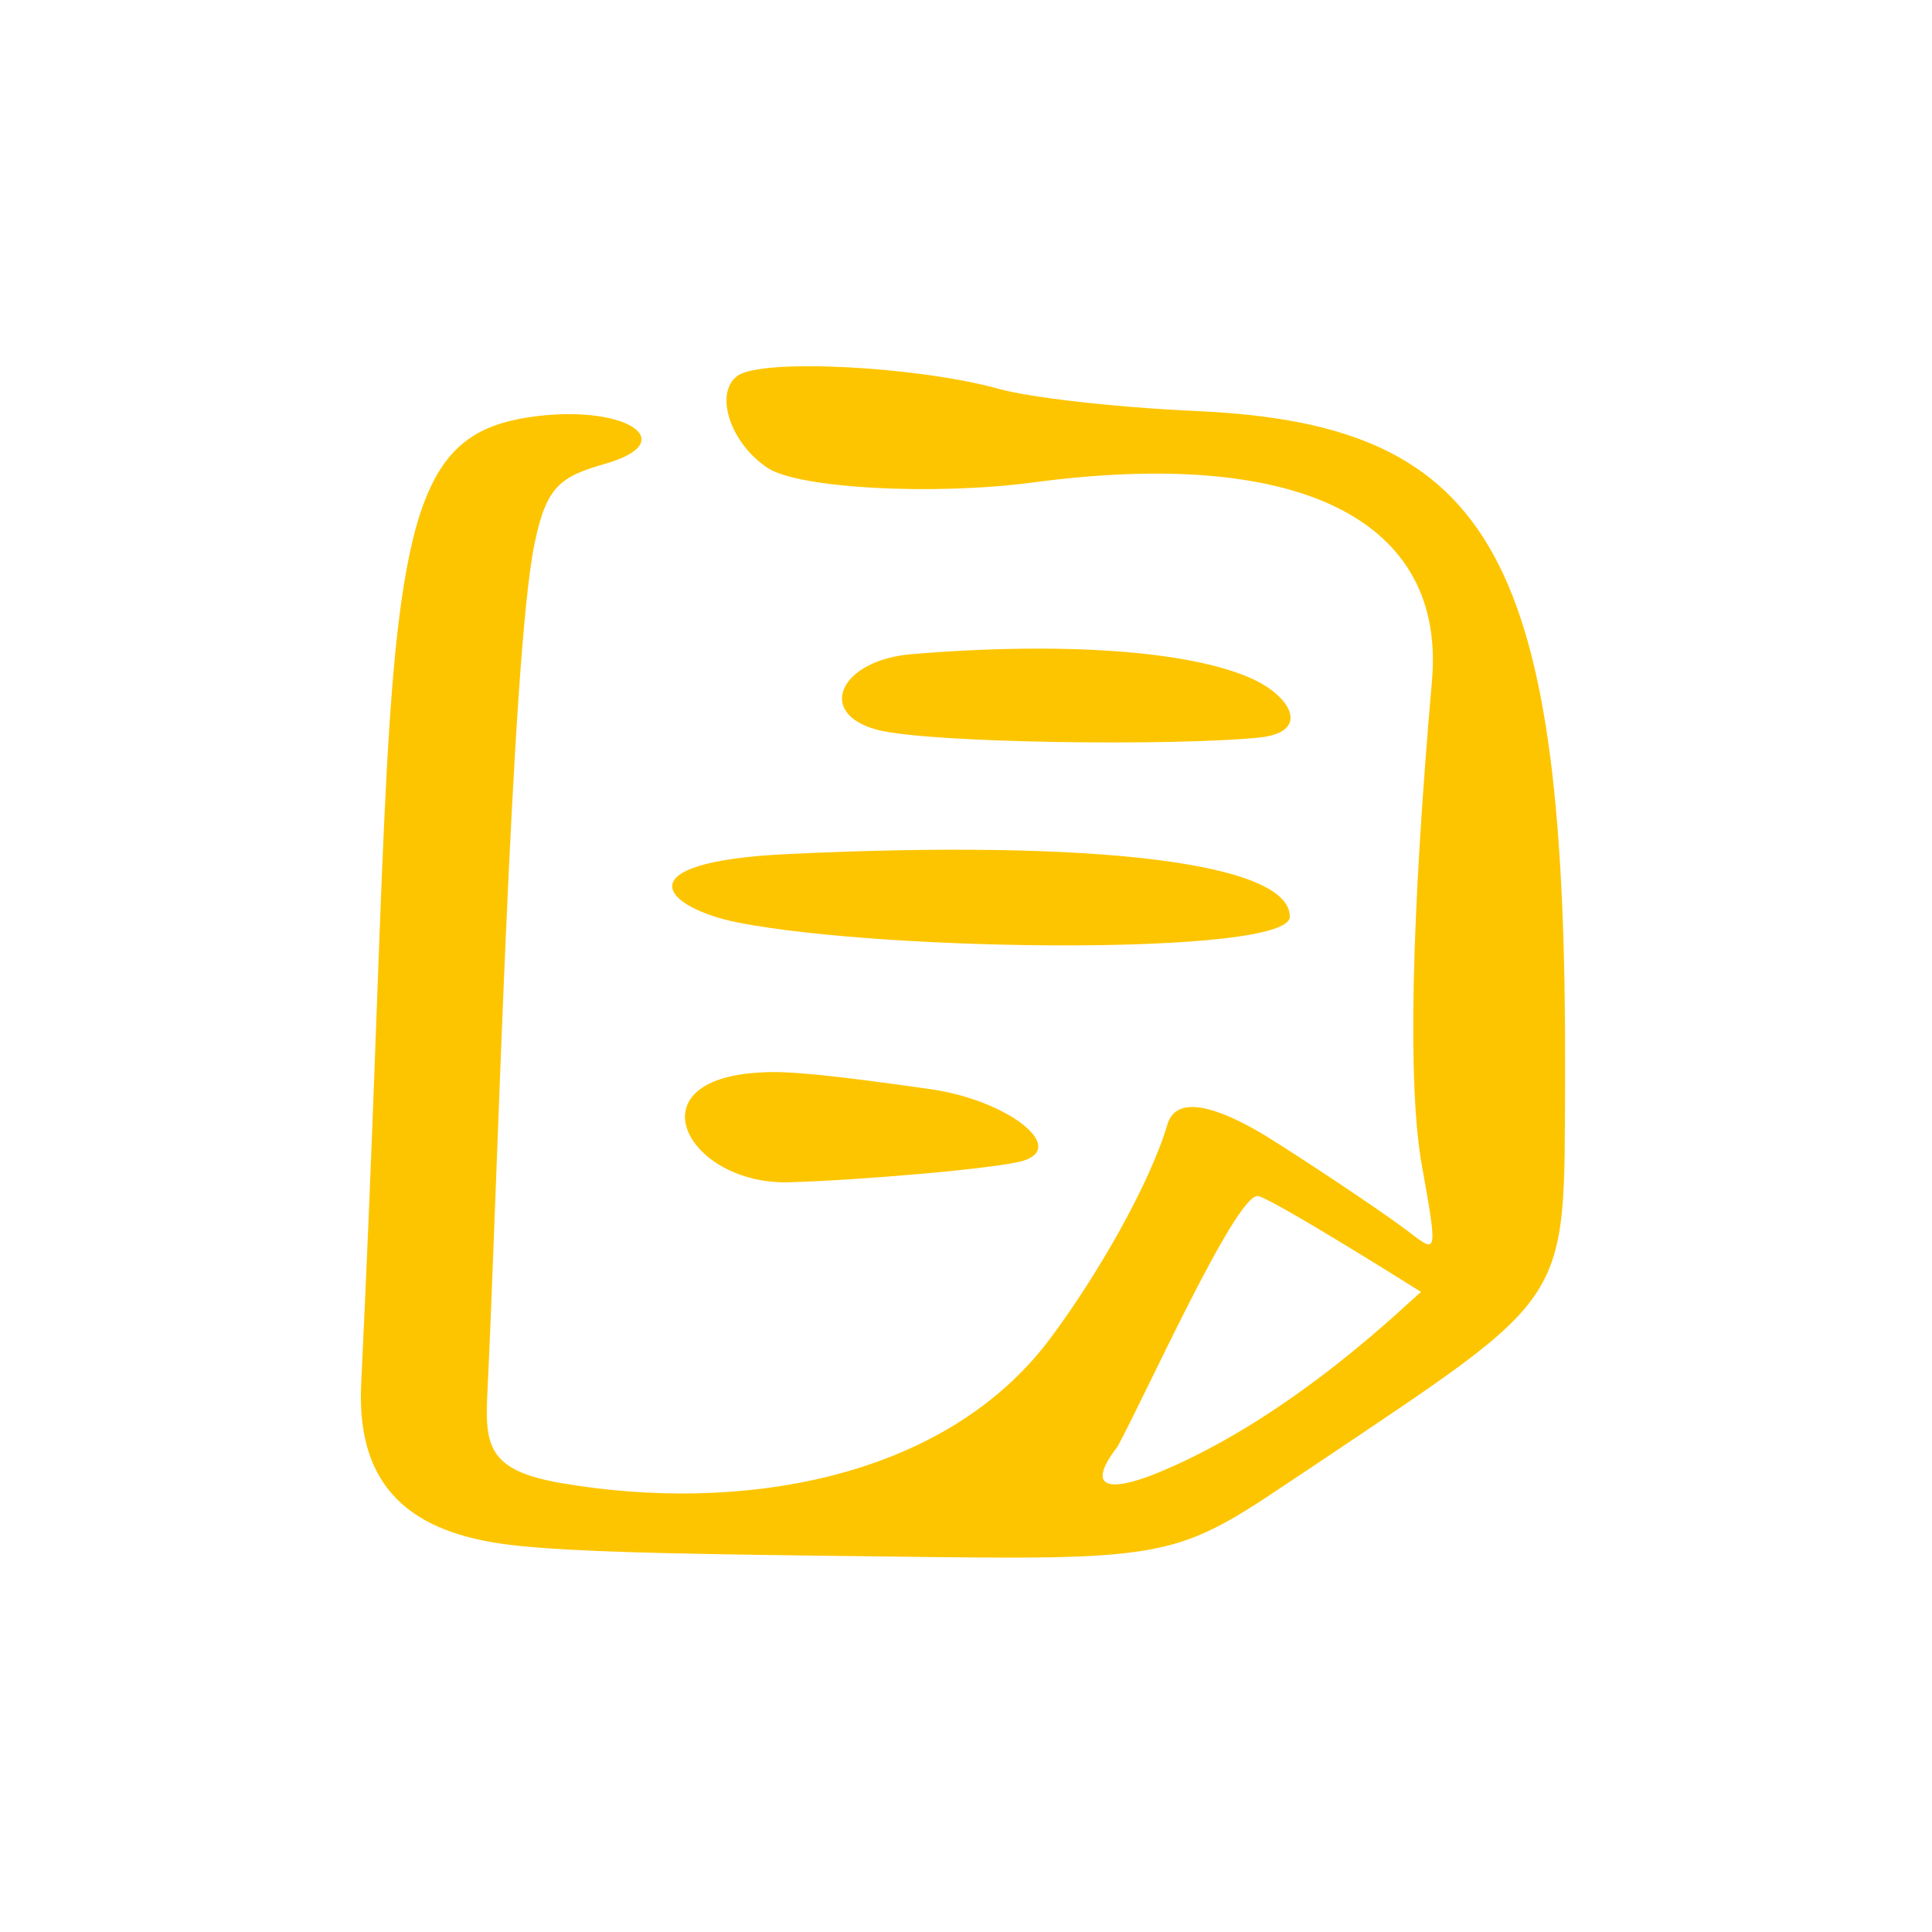 <svg width="51" height="51" viewBox="0 0 51 51" fill="none" xmlns="http://www.w3.org/2000/svg">
<g id="Blog">
<path id="Vector" fill-rule="evenodd" clip-rule="evenodd" d="M19.464 9.923C18.844 10.388 19.283 11.707 20.266 12.354C21.093 12.897 24.636 13.078 27.222 12.742C34.307 11.785 38.186 13.725 37.798 17.992C37.255 24.251 37.151 28.674 37.539 30.795C37.979 33.252 37.927 33.071 37.1 32.45C36.298 31.855 34.462 30.64 33.428 29.993C32.574 29.476 31.101 28.726 30.816 29.683C30.351 31.26 28.954 33.691 27.713 35.347C24.895 39.097 19.464 39.95 14.81 39.149C12.845 38.812 12.793 38.14 12.871 36.666C13.129 31.39 13.491 17.32 14.112 14.345C14.422 12.845 14.784 12.587 15.948 12.25C17.99 11.681 16.594 10.699 14.189 10.983C12.509 11.19 11.552 11.811 10.957 14.009C10.052 17.449 10.155 23.708 9.535 36.511C9.38 39.511 11.138 40.545 13.672 40.804C15.172 40.959 17.447 41.011 21.274 41.062C26.032 41.114 28.411 41.192 30.014 40.959C31.825 40.7 32.626 40.054 34.772 38.631C41.547 34.079 41.288 34.493 41.314 28.493C41.366 14.733 39.453 11.216 31.643 10.854C29.368 10.75 27.17 10.492 26.343 10.259C24.171 9.664 20.085 9.457 19.464 9.923ZM24.067 17.268C22.179 17.423 21.533 18.82 23.136 19.259C24.455 19.622 31.075 19.699 33.273 19.466C34.617 19.311 34.074 18.354 32.988 17.889C31.385 17.19 28.101 16.932 24.067 17.268ZM20.809 22.544C16.361 22.751 17.525 23.967 19.49 24.355C23.472 25.131 34.048 25.234 34.048 24.199C34.048 22.777 28.98 22.156 20.809 22.544ZM20.835 31.209C22.671 31.157 26.343 30.846 27.015 30.64C28.179 30.277 26.575 29.036 24.558 28.751C21.843 28.363 20.706 28.26 20.059 28.312C16.646 28.493 18.146 31.286 20.835 31.209ZM37.513 34.105C37.203 34.338 34.229 37.338 30.661 38.838C29.316 39.407 28.618 39.33 29.497 38.192C30.195 36.924 32.6 31.571 33.195 31.571C33.531 31.596 37.513 34.105 37.513 34.105Z" fill="#FDC500"/>
</g>
</svg>
